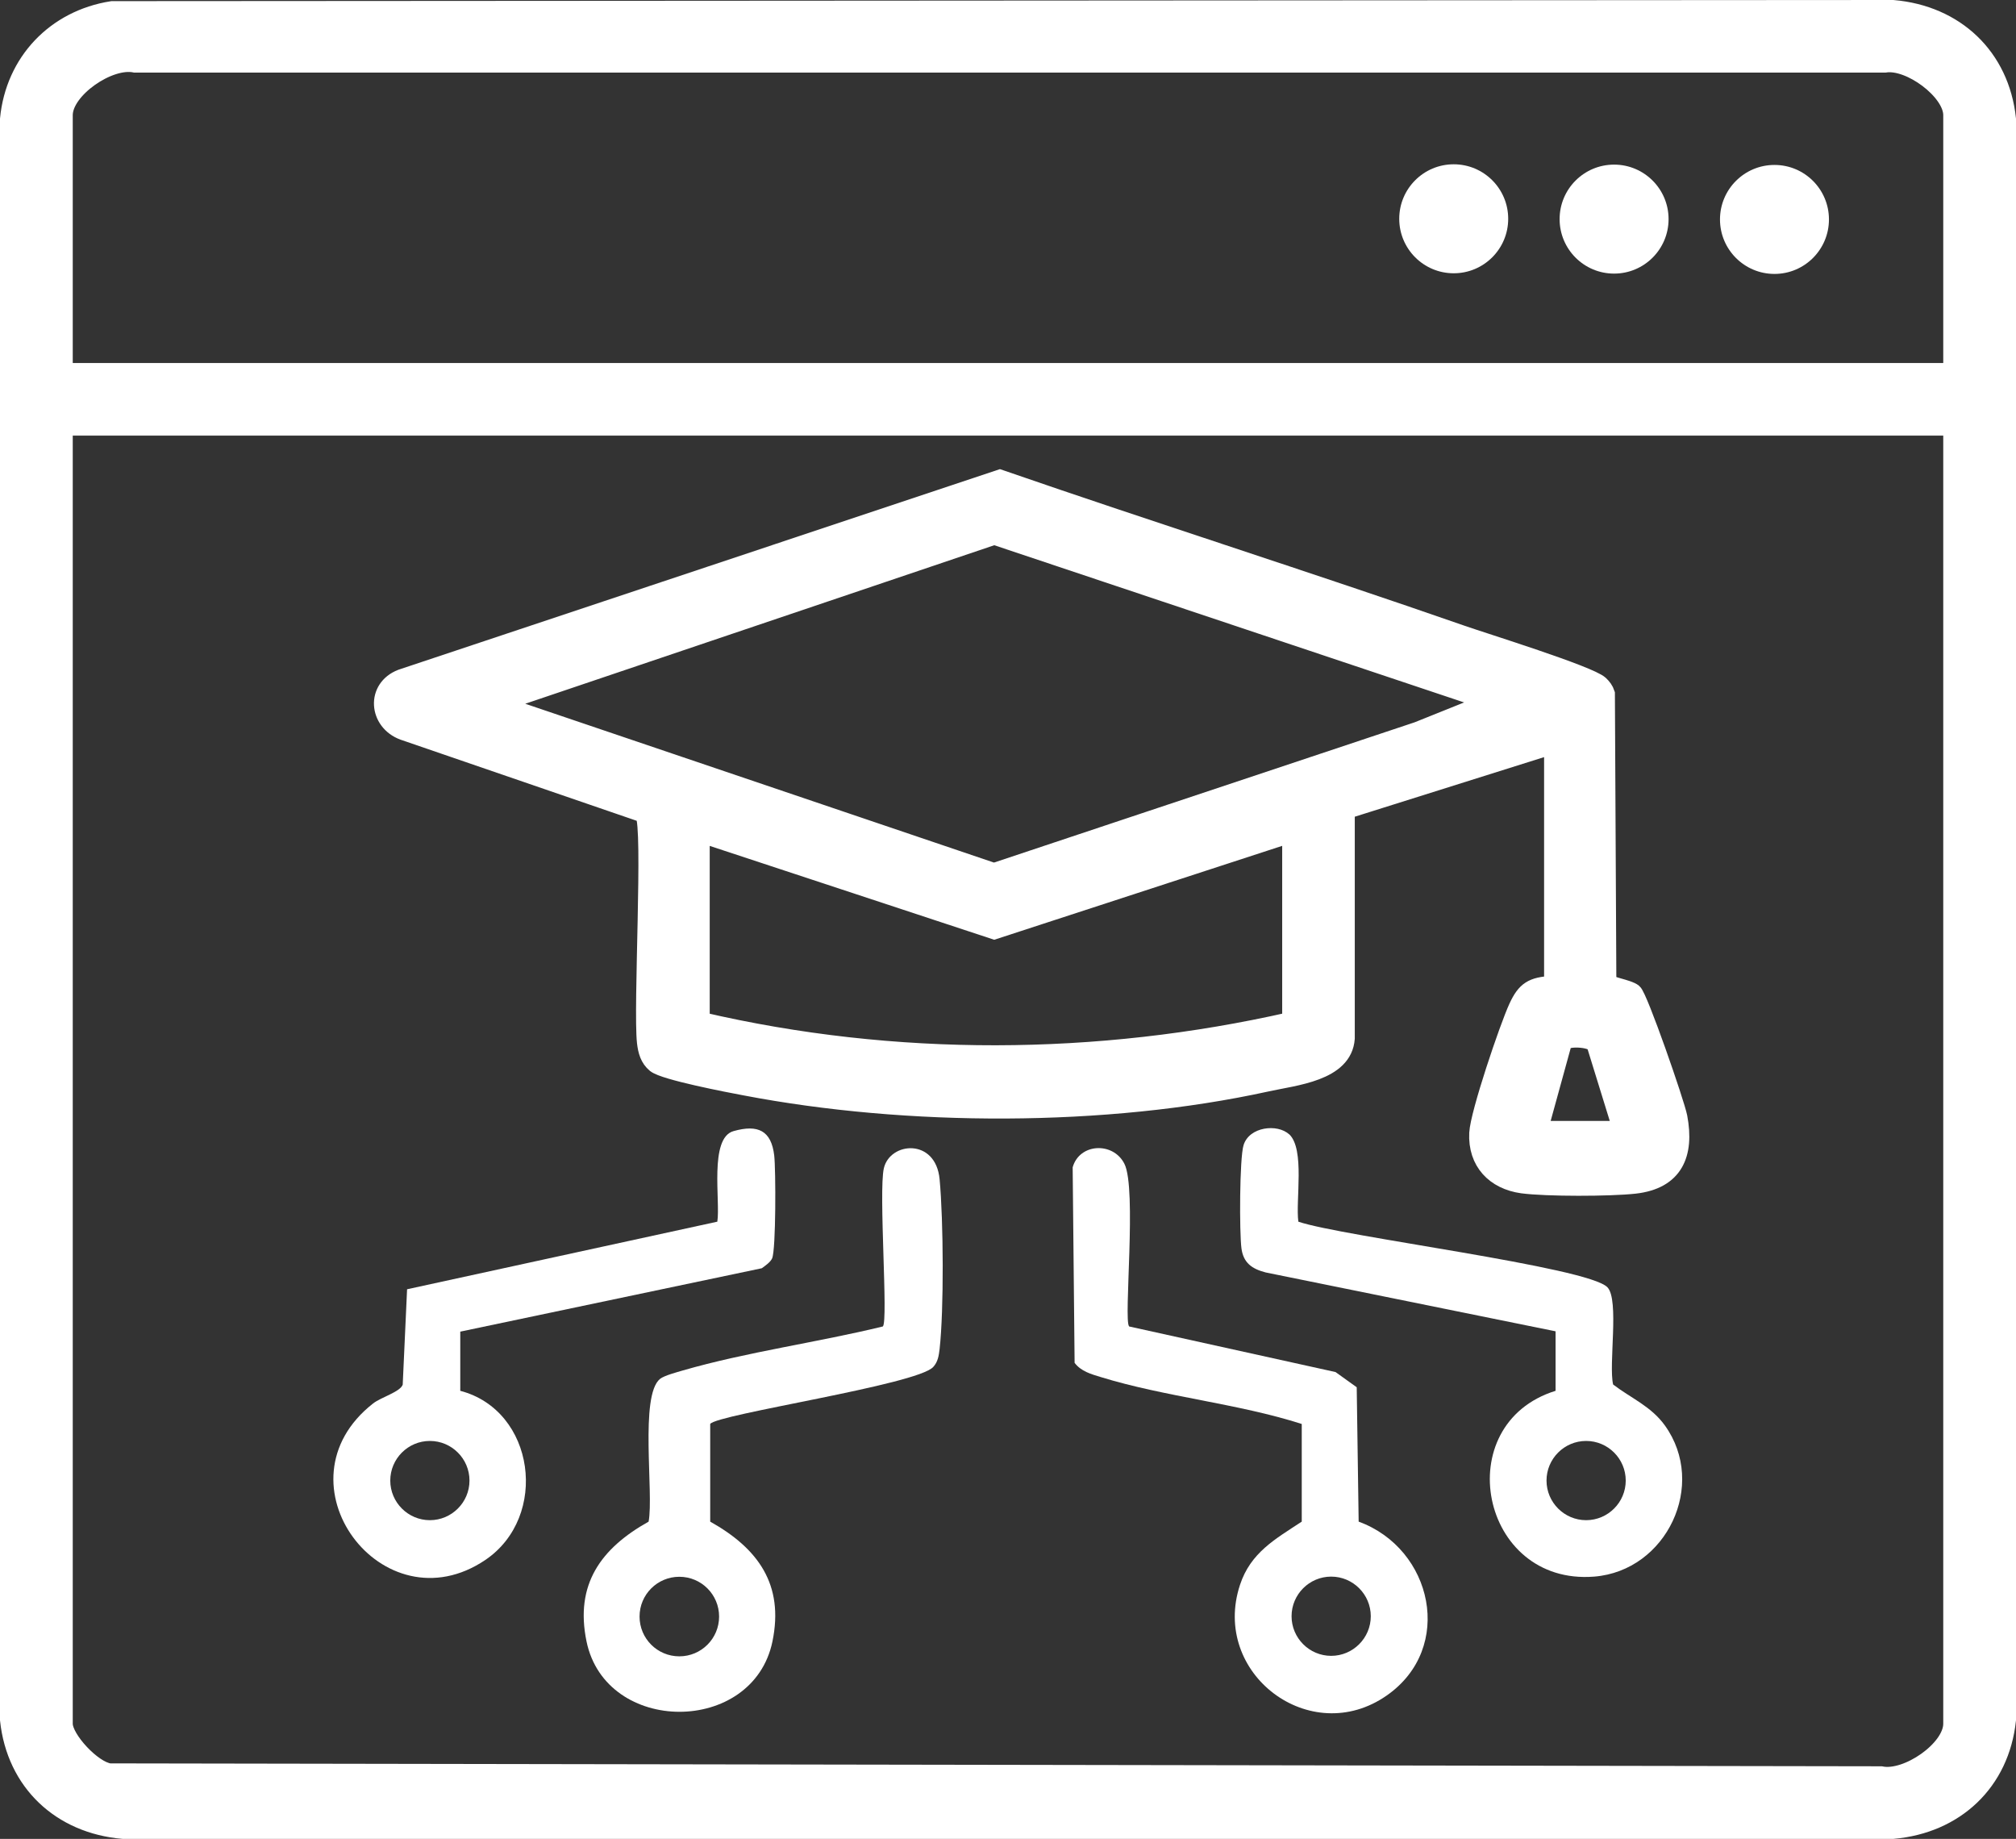 <?xml version="1.0" encoding="UTF-8"?>
<svg id="uuid-a0c09319-211f-48f4-8b56-f17bf1d5c6e7" data-name="Capa 1" xmlns="http://www.w3.org/2000/svg" viewBox="0 0 124.7 113.72">
  <rect x="0" y="0" width="124.7" height="113.72" fill="#333333" stroke="none"/>
  <defs>
    <style>
      .uuid-d8687261-b9dc-4ab6-8a4c-f03f4d71fe43, .uuid-49d15c7f-68a4-442a-bc81-3b80f9503f70 {
        fill: #fff;
      }

      .uuid-49d15c7f-68a4-442a-bc81-3b80f9503f70 {
        stroke: #fff;
        stroke-miterlimit: 10;
      }
    </style>
  </defs>
  <path class="uuid-49d15c7f-68a4-442a-bc81-3b80f9503f70" d="M6.93.57l110.16-.07c3.88.33,6.7,2.97,7.11,6.86v99c-.41,3.88-3.22,6.52-7.11,6.86H7.61c-3.88-.33-6.7-2.97-7.11-6.86V7.36C.84,3.8,3.4,1.12,6.93.57ZM120.7,22.95V7.12c0-1.45-2.59-3.38-4.11-3.13H8.35c-1.59-.34-4.35,1.58-4.35,3.13v15.83h116.7ZM120.7,26.44H4v80.16c0,.92,1.76,2.82,2.79,2.95l109.56.18c1.59.33,4.35-1.58,4.35-3.13V26.44Z"/>
  <path class="uuid-49d15c7f-68a4-442a-bc81-3b80f9503f70" d="M96.01,46.14l-12.71,4v14.08c-.16,2.15-3.19,2.4-4.95,2.79-9.99,2.19-22.23,2.16-32.26.24-1.02-.19-4.99-.95-5.57-1.41-.43-.35-.56-.85-.62-1.37-.24-2.11.39-13.36-.11-14.1l-14.85-5.1c-1.63-.6-1.81-2.73-.13-3.38l37.04-12.35c9.49,3.28,19.07,6.32,28.55,9.62,1.43.5,7.92,2.51,8.59,3.13.18.17.32.35.4.6l.09,17.81c.06.22,1.22.36,1.58.64s2.64,6.86,2.81,7.73c.44,2.32-.26,3.97-2.75,4.25-1.53.17-5.45.18-6.96-.02-1.73-.24-2.87-1.42-2.78-3.23.06-1.21,1.86-6.53,2.44-7.79.5-1.09.95-1.36,2.19-1.43v-14.71ZM92.02,43.4l-30.52-10.21-30.57,10.33,30.55,10.35,26.19-8.73,4.36-1.75ZM79.81,51.62l-18.31,5.97-18.1-5.97v11.47c11.91,2.77,24.49,2.7,36.41,0v-11.47ZM100.25,69.82l-1.62-5.24c-.3-.35-1.69-.4-1.9-.1l-1.47,5.34h4.99Z"/>
  <path class="uuid-d8687261-b9dc-4ab6-8a4c-f03f4d71fe43" d="M43.93,88.06v6.04c2.95,1.65,4.58,3.88,3.85,7.41-1.2,5.8-10.3,5.8-11.5,0-.73-3.53.89-5.76,3.84-7.41.33-1.75-.57-7.8.71-8.83.27-.21,1.04-.41,1.41-.52,3.94-1.14,8.36-1.74,12.37-2.72.34-.35-.27-8.32.06-9.78.38-1.64,3.21-1.89,3.45.68s.27,8.07,0,10.49c-.05.41-.1.79-.39,1.11-.98,1.11-13.41,2.93-13.8,3.53ZM44.48,99.97c0-1.36-1.1-2.46-2.46-2.46s-2.46,1.1-2.46,2.46,1.1,2.46,2.46,2.46,2.46-1.1,2.46-2.46Z"/>
  <path class="uuid-d8687261-b9dc-4ab6-8a4c-f03f4d71fe43" d="M69.84,82.03l12.77,2.82,1.31.94.12,8.31c4.58,1.67,5.95,7.81,1.74,10.75-4.72,3.3-10.89-1.35-9.08-6.84.66-2,2.18-2.83,3.82-3.91v-6.04c-3.97-1.27-8.48-1.68-12.43-2.9-.59-.18-1.22-.35-1.62-.88l-.12-12.09c.42-1.5,2.51-1.59,3.2-.22.78,1.53-.06,9.69.29,10.05ZM84.79,99.95c0-1.35-1.1-2.45-2.45-2.45s-2.45,1.1-2.45,2.45,1.1,2.45,2.45,2.45,2.45-1.1,2.45-2.45Z"/>
  <path class="uuid-d8687261-b9dc-4ab6-8a4c-f03f4d71fe43" d="M79.74,70.14c.99.93.39,4.09.57,5.41,2.68.92,17.94,2.8,19.12,4.06.74.78.06,4.78.35,6.01,1.11.85,2.34,1.34,3.2,2.53,2.64,3.67.11,8.99-4.37,9.35-7.06.56-9.02-9.43-2.39-11.49v-3.68s-17.93-3.64-17.93-3.64c-.85-.22-1.38-.59-1.5-1.49-.13-.98-.12-5.57.13-6.38.35-1.15,2.1-1.34,2.82-.67ZM100.56,91.56c0-1.35-1.1-2.45-2.45-2.45s-2.45,1.1-2.45,2.45,1.1,2.45,2.45,2.45,2.45-1.1,2.45-2.45Z"/>
  <path class="uuid-d8687261-b9dc-4ab6-8a4c-f03f4d71fe43" d="M28.47,82.33v3.68c4.63,1.21,5.51,7.78,1.55,10.46-6.34,4.28-13.17-4.81-6.94-9.68.48-.38,1.67-.71,1.83-1.16l.27-5.9,19.19-4.18c.2-1.26-.52-5.17,1-5.6s2.34-.03,2.52,1.51c.1.87.11,5.82-.13,6.36-.11.24-.42.45-.64.61l-18.65,3.92ZM29.04,91.56c0-1.35-1.1-2.45-2.45-2.45s-2.45,1.1-2.45,2.45,1.1,2.45,2.45,2.45,2.45-1.1,2.45-2.45Z"/>
  <circle class="uuid-d8687261-b9dc-4ab6-8a4c-f03f4d71fe43" cx="89.92" cy="13.53" r="3.37"/>
  <circle class="uuid-d8687261-b9dc-4ab6-8a4c-f03f4d71fe43" cx="99.84" cy="13.55" r="3.37"/>
  <circle class="uuid-d8687261-b9dc-4ab6-8a4c-f03f4d71fe43" cx="109.76" cy="13.57" r="3.37"/>
</svg>